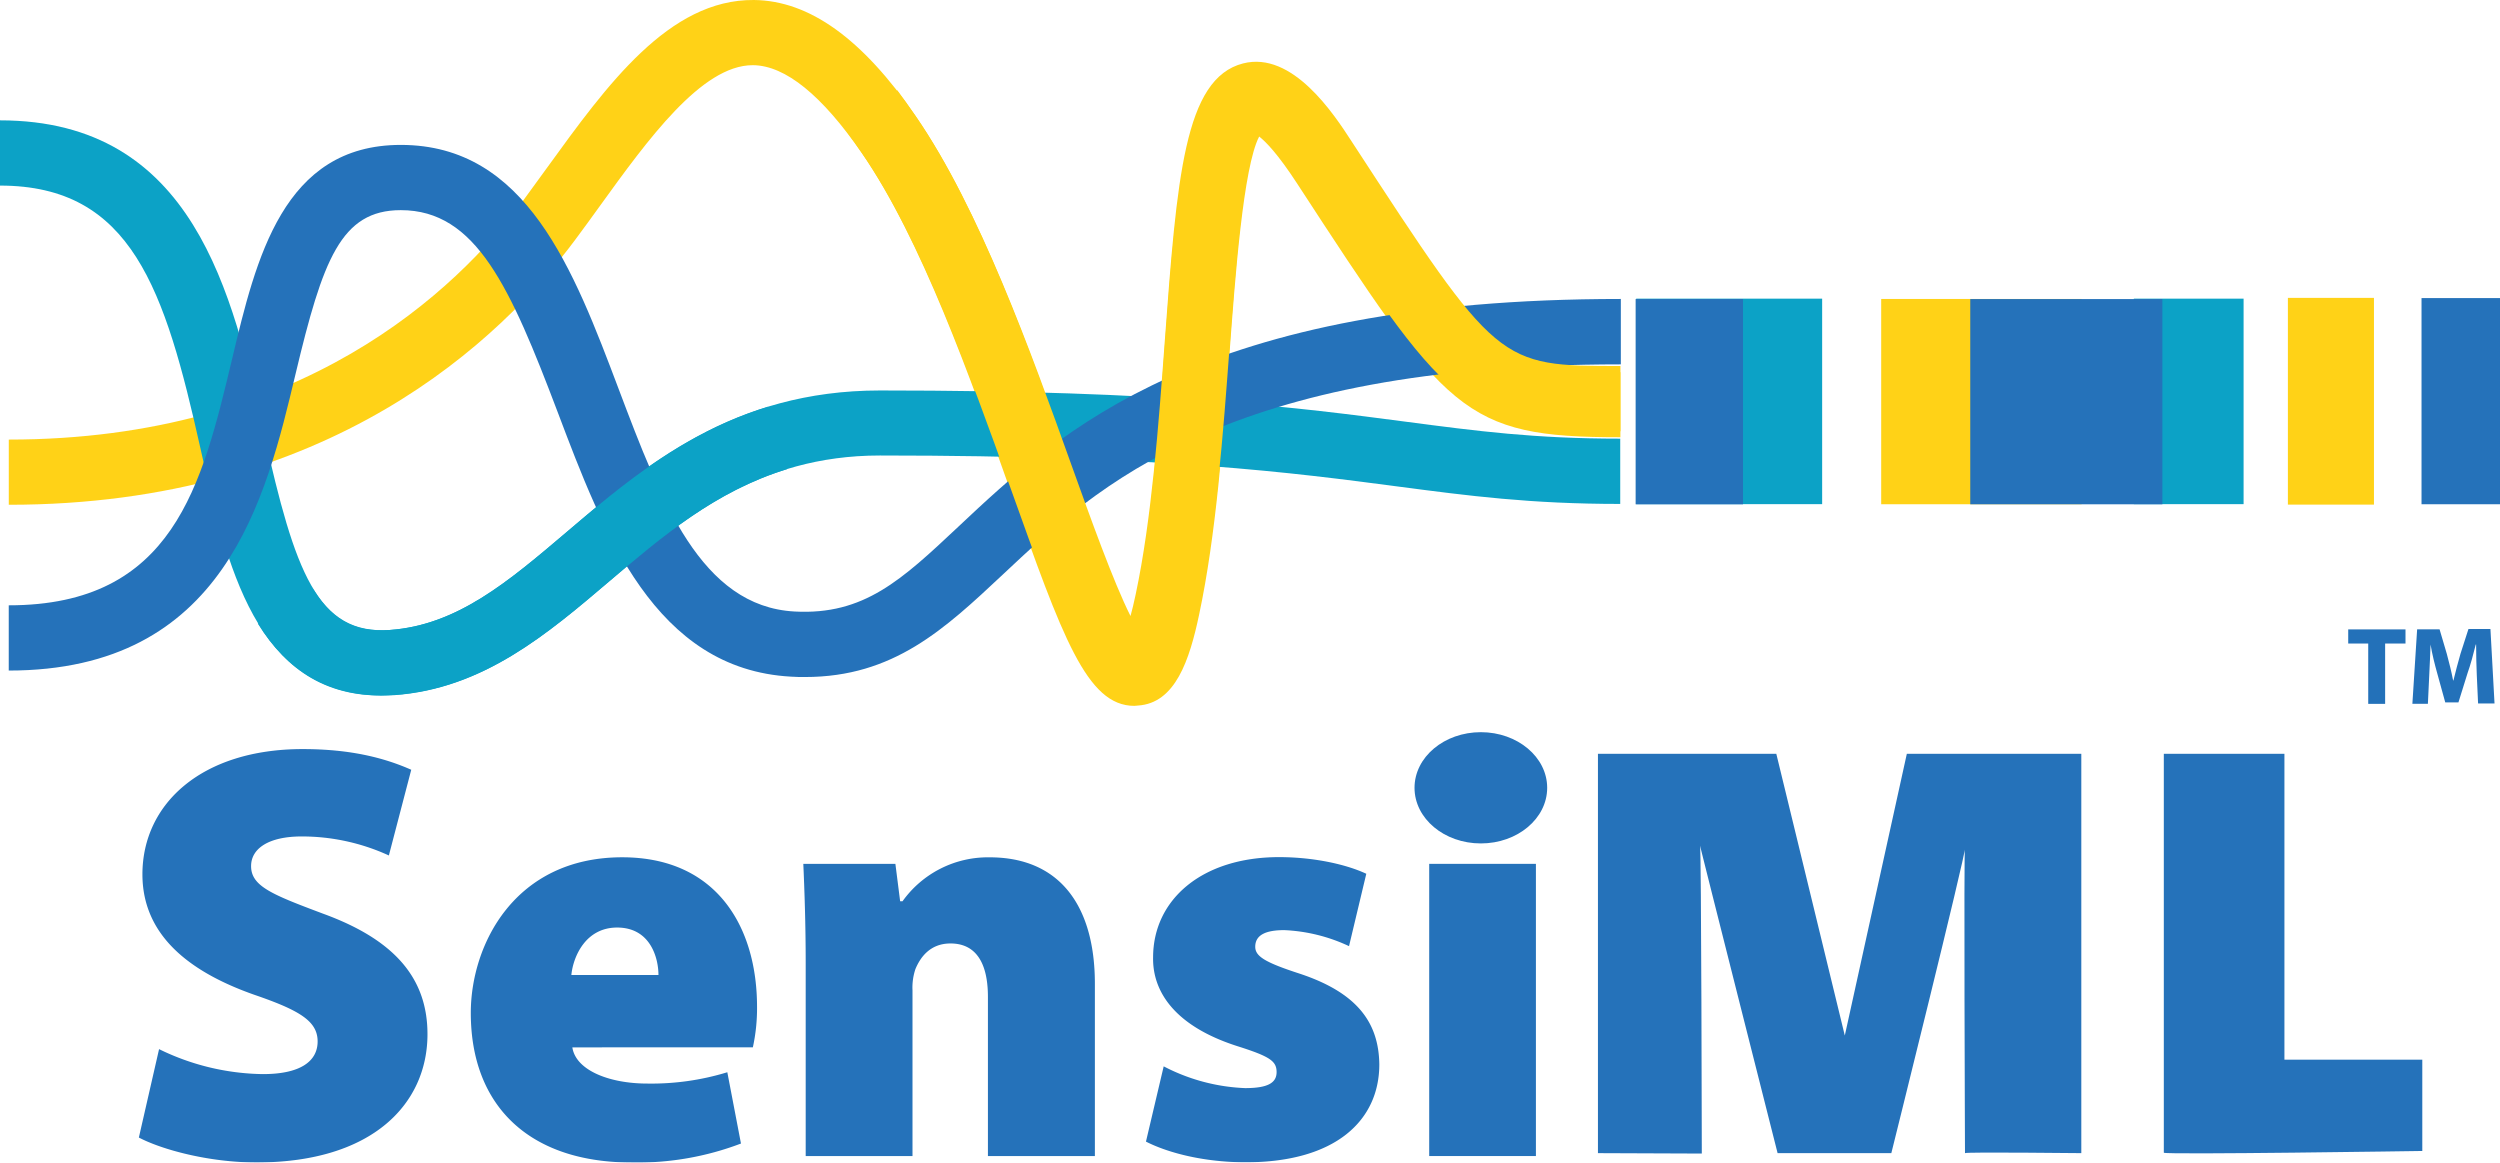 <svg xmlns="http://www.w3.org/2000/svg" width="483.59" height="224.89" viewBox="0 0 483.59 224.89"><defs><style>.cls-1{fill:#2371b9;}.cls-2{opacity:0.99;}.cls-3{fill:#ffd215;}.cls-4{fill:#0aa1c6;}</style></defs><g id="Base_Layer" data-name="Base Layer"><path class="cls-1" d="M473,247h-3.87v-2.73h11.08V247h-3.94v11.67H473Z" transform="translate(-14.9 -122.52)"></path><path class="cls-1" d="M494,253.11c-.07-1.73-.13-3.83-.13-5.92h-.07c-.45,1.84-1,3.89-1.6,5.58l-1.75,5.62h-2.55l-1.54-5.58c-.47-1.69-1-3.74-1.3-5.62h0c-.09,1.94-.15,4.17-.26,6l-.26,5.47h-3l.92-14.4h4.34L488.2,249c.45,1.66.9,3.46,1.22,5.15h.06c.41-1.67.9-3.57,1.37-5.18l1.54-4.78h4.25l.79,14.4h-3.18Z" transform="translate(-14.9 -122.52)"></path></g><g id="Blue_Trace" class="cls-2"><path class="cls-3" d="M234.33,259.06c-9.21,0-13.93-13.3-24-41.68-7.67-21.64-17.22-48.57-28.73-65.25-7.72-11.21-14.79-16.92-21-17h-.11c-9.87,0-20.31,14.44-29.52,27.19-1.61,2.23-3.21,4.45-4.82,6.6-14.22,19.14-47.37,51.24-109.55,51.24V207.55c56.66,0,86.61-28.91,99.43-46.14,1.56-2.12,3.13-4.29,4.71-6.47,11.59-16,23.55-32.56,40-32.42,10.72.12,20.94,7.46,31.27,22.44,12.45,18.07,22.31,45.86,30.23,68.2,3.72,10.47,8.11,22.85,11.39,29.47.29-1.08.61-2.38.95-4,3.07-14.42,4.43-32.73,5.62-48.88C242.55,158,244,138.88,255.34,136c8.45-2.17,15.36,6.41,21,15.09,28.33,43.44,28.33,43.44,52,43.44V207.1c-30.52,0-33.56-4.65-62.59-49.17-3.67-5.63-6-8-7.28-9-3.07,5.88-4.65,27.29-5.73,41.82-1.23,16.55-2.62,35.31-5.87,50.58C245,250.23,242.25,258.56,235,259Z" transform="translate(-14.9 -122.52)"></path><path class="cls-4" d="M88.59,257.06c-24.22,0-29.89-25.38-34.93-47.87C46.8,178.52,40.4,158.42,14.9,158.42V145.8c37.51,0,45,33.62,51.08,60.64C71.92,233,76.25,245.35,90.3,244.38c13-.92,22.87-9.3,34.28-19,15.06-12.81,32.14-27.33,60.54-27.33,55.79,0,81.32,3.36,101.84,6.06,13.85,1.82,24.8,3.26,41.35,3.26V220c-17.38,0-29.25-1.56-43-3.37-20.15-2.65-45.22-6-100.19-6-23.76,0-38.3,12.36-52.37,24.32-12,10.21-24.42,20.77-41.56,22C90.3,257,89.43,257.06,88.59,257.06Z" transform="translate(-14.9 -122.52)"></path><path class="cls-1" d="M170.62,253.48c-.88,0-1.77,0-2.69-.07-26.34-1.43-36.32-27.81-45.12-51.08C113.59,178,107,163.17,92.43,163.17c-11.59,0-15.1,9.64-20.35,31.65-5.77,24.23-13.68,57.41-55.49,57.41V239.61c31.85,0,37.37-23.18,43.22-47.71,4.62-19.38,9.85-41.35,32.62-41.35,24.28,0,33.38,24,42.18,47.32,8.16,21.57,15.87,41.95,34,42.94,13.42.72,20.68-6.09,31.67-16.41,19.78-18.59,46.88-44.05,128.15-44.05V193c-76.27,0-101.26,23.48-119.51,40.62C197.6,244.23,187.74,253.48,170.62,253.48Z" transform="translate(-14.9 -122.52)"></path><path class="cls-3" d="M234.26,258c-9.2,0-13.94-13.21-24-41.38-7.65-21.33-17.16-47.87-28.61-64.47-.74-1.09-2.29-3.33-3.18-4.5l10-7.67c1,1.31,2.36,3.27,3.55,5,12.38,18,22.21,45.36,30.1,67.38,3.74,10.42,8.17,22.78,11.46,29.32.31-1.12.65-2.5,1-4.18,3.07-14.42,4.43-32.73,5.62-48.88,2.36-31.74,3.78-50.91,15.15-53.83,9.57-2.46,17.6,9.83,21,15.08,28.33,43.45,28.33,43.45,52,43.45v12.62c-30.52,0-33.56-4.66-62.59-49.18-3.67-5.62-6-8-7.28-9-3.07,5.88-4.65,27.29-5.73,41.83-1.23,16.55-2.62,35.31-5.87,50.57-1.91,9-4.69,17.36-12,17.85Z" transform="translate(-14.9 -122.52)"></path><path class="cls-4" d="M88.71,257.05c-10.21,0-18.25-4.66-23.93-13.9l10.75-6.61c3.67,6,8.08,8.31,14.77,7.84,13-.92,22.87-9.3,34.28-19,10.57-9,22.56-19.18,38.87-24.18l3.7,12.07c-13.83,4.23-24.29,13.12-34.4,21.72-12,10.21-24.42,20.77-41.56,22C90.35,257,89.52,257.05,88.71,257.05Z" transform="translate(-14.9 -122.52)"></path><rect class="cls-3" x="442.56" y="57.62" width="16.65" height="39.99"></rect><rect class="cls-3" x="363.89" y="57.83" width="38.77" height="39.71"></rect><rect class="cls-4" x="412.76" y="57.77" width="21.23" height="39.75"></rect><rect class="cls-4" x="316.5" y="57.77" width="35.97" height="39.75"></rect><rect class="cls-1" x="468.41" y="57.66" width="15.18" height="39.88"></rect><rect class="cls-1" x="381.12" y="57.85" width="37.16" height="39.7"></rect><rect class="cls-1" x="316.39" y="57.85" width="20.77" height="39.7"></rect><path class="cls-1" d="M45.67,325.46a46.92,46.92,0,0,0,20.1,4.83c7.12,0,10.57-2.41,10.57-6.32s-3.45-6-12.18-9c-13.09-4.59-21.71-11.83-21.71-23.32,0-13.67,11.49-24.23,31-24.23,9.3,0,15.85,1.72,21,4L90.12,288a40.32,40.32,0,0,0-16.88-3.68c-6.32,0-9.77,2.3-9.77,5.74,0,3.91,4.14,5.52,13.9,9.19,13.9,5.06,20.22,12.52,20.22,23.32,0,13.33-10.45,24.81-33.08,24.81-9.31,0-18.38-2.52-22.75-4.82Z" transform="translate(-14.9 -122.52)"></path><path class="cls-1" d="M125.61,325.12c.69,4.48,7.24,7,14.47,7a50.08,50.08,0,0,0,15.51-2.19l2.64,13.79a56.25,56.25,0,0,1-21.13,3.67c-19.87,0-31.13-11-31.13-28.94,0-13.21,8.5-30.1,29.29-30.1,18.26,0,26.08,13.44,26.08,28.95a35.41,35.41,0,0,1-.81,7.81Zm16.66-14c0-3.21-1.5-9.18-8-9.18-6.09,0-8.5,5.62-8.85,9.18Z" transform="translate(-14.9 -122.52)"></path><path class="cls-1" d="M170.75,308.81c0-7.47-.23-14-.46-19.19H188.1l.92,7.24h.46a20.29,20.29,0,0,1,16.88-8.5c13.21,0,20.33,9,20.33,24.47v33.31H206V315.35c0-6.54-2.3-10.33-7.24-10.33-4,0-5.86,2.75-6.78,4.94a11.22,11.22,0,0,0-.57,4.13v32.05H170.75Z" transform="translate(-14.9 -122.52)"></path><path class="cls-1" d="M240,328.79A37.13,37.13,0,0,0,255.75,333c4.37,0,6.09-1,6.09-3.1s-1.26-3-7.35-4.94c-12.41-3.9-16.66-10.68-16.54-17.23,0-11.25,9.53-19.41,24.35-19.41,7,0,13.21,1.49,16.89,3.22l-3.34,14a32.77,32.77,0,0,0-12.52-3.1c-3.56,0-5.62.92-5.62,3.22,0,1.83,1.83,3,8.5,5.17,11.14,3.67,15.39,9.41,15.5,17.57,0,10.8-8.38,18.95-25.84,18.95-7.81,0-14.82-1.72-19.3-4Z" transform="translate(-14.9 -122.52)"></path><path class="cls-1" d="M291.36,346.14V289.62H312v56.52Z" transform="translate(-14.9 -122.52)"></path><path class="cls-1" d="M324,345.58V268.33h34.5l13.25,54.5,12-54.5h33.75v77.25s-22.5-.25-22.5,0-.25-59.75,0-59-14.25,59-14.25,59h-22s-15.25-60.25-15-59.5.34,59.58.34,59.58Z" transform="translate(-14.9 -122.52)"></path><path class="cls-1" d="M433.46,345.5V268.33h23.33V327.5h26.67v17.66S433.88,345.91,433.46,345.5Z" transform="translate(-14.9 -122.52)"></path><ellipse class="cls-1" cx="286.45" cy="152.39" rx="12.83" ry="10.76"></ellipse></g></svg>